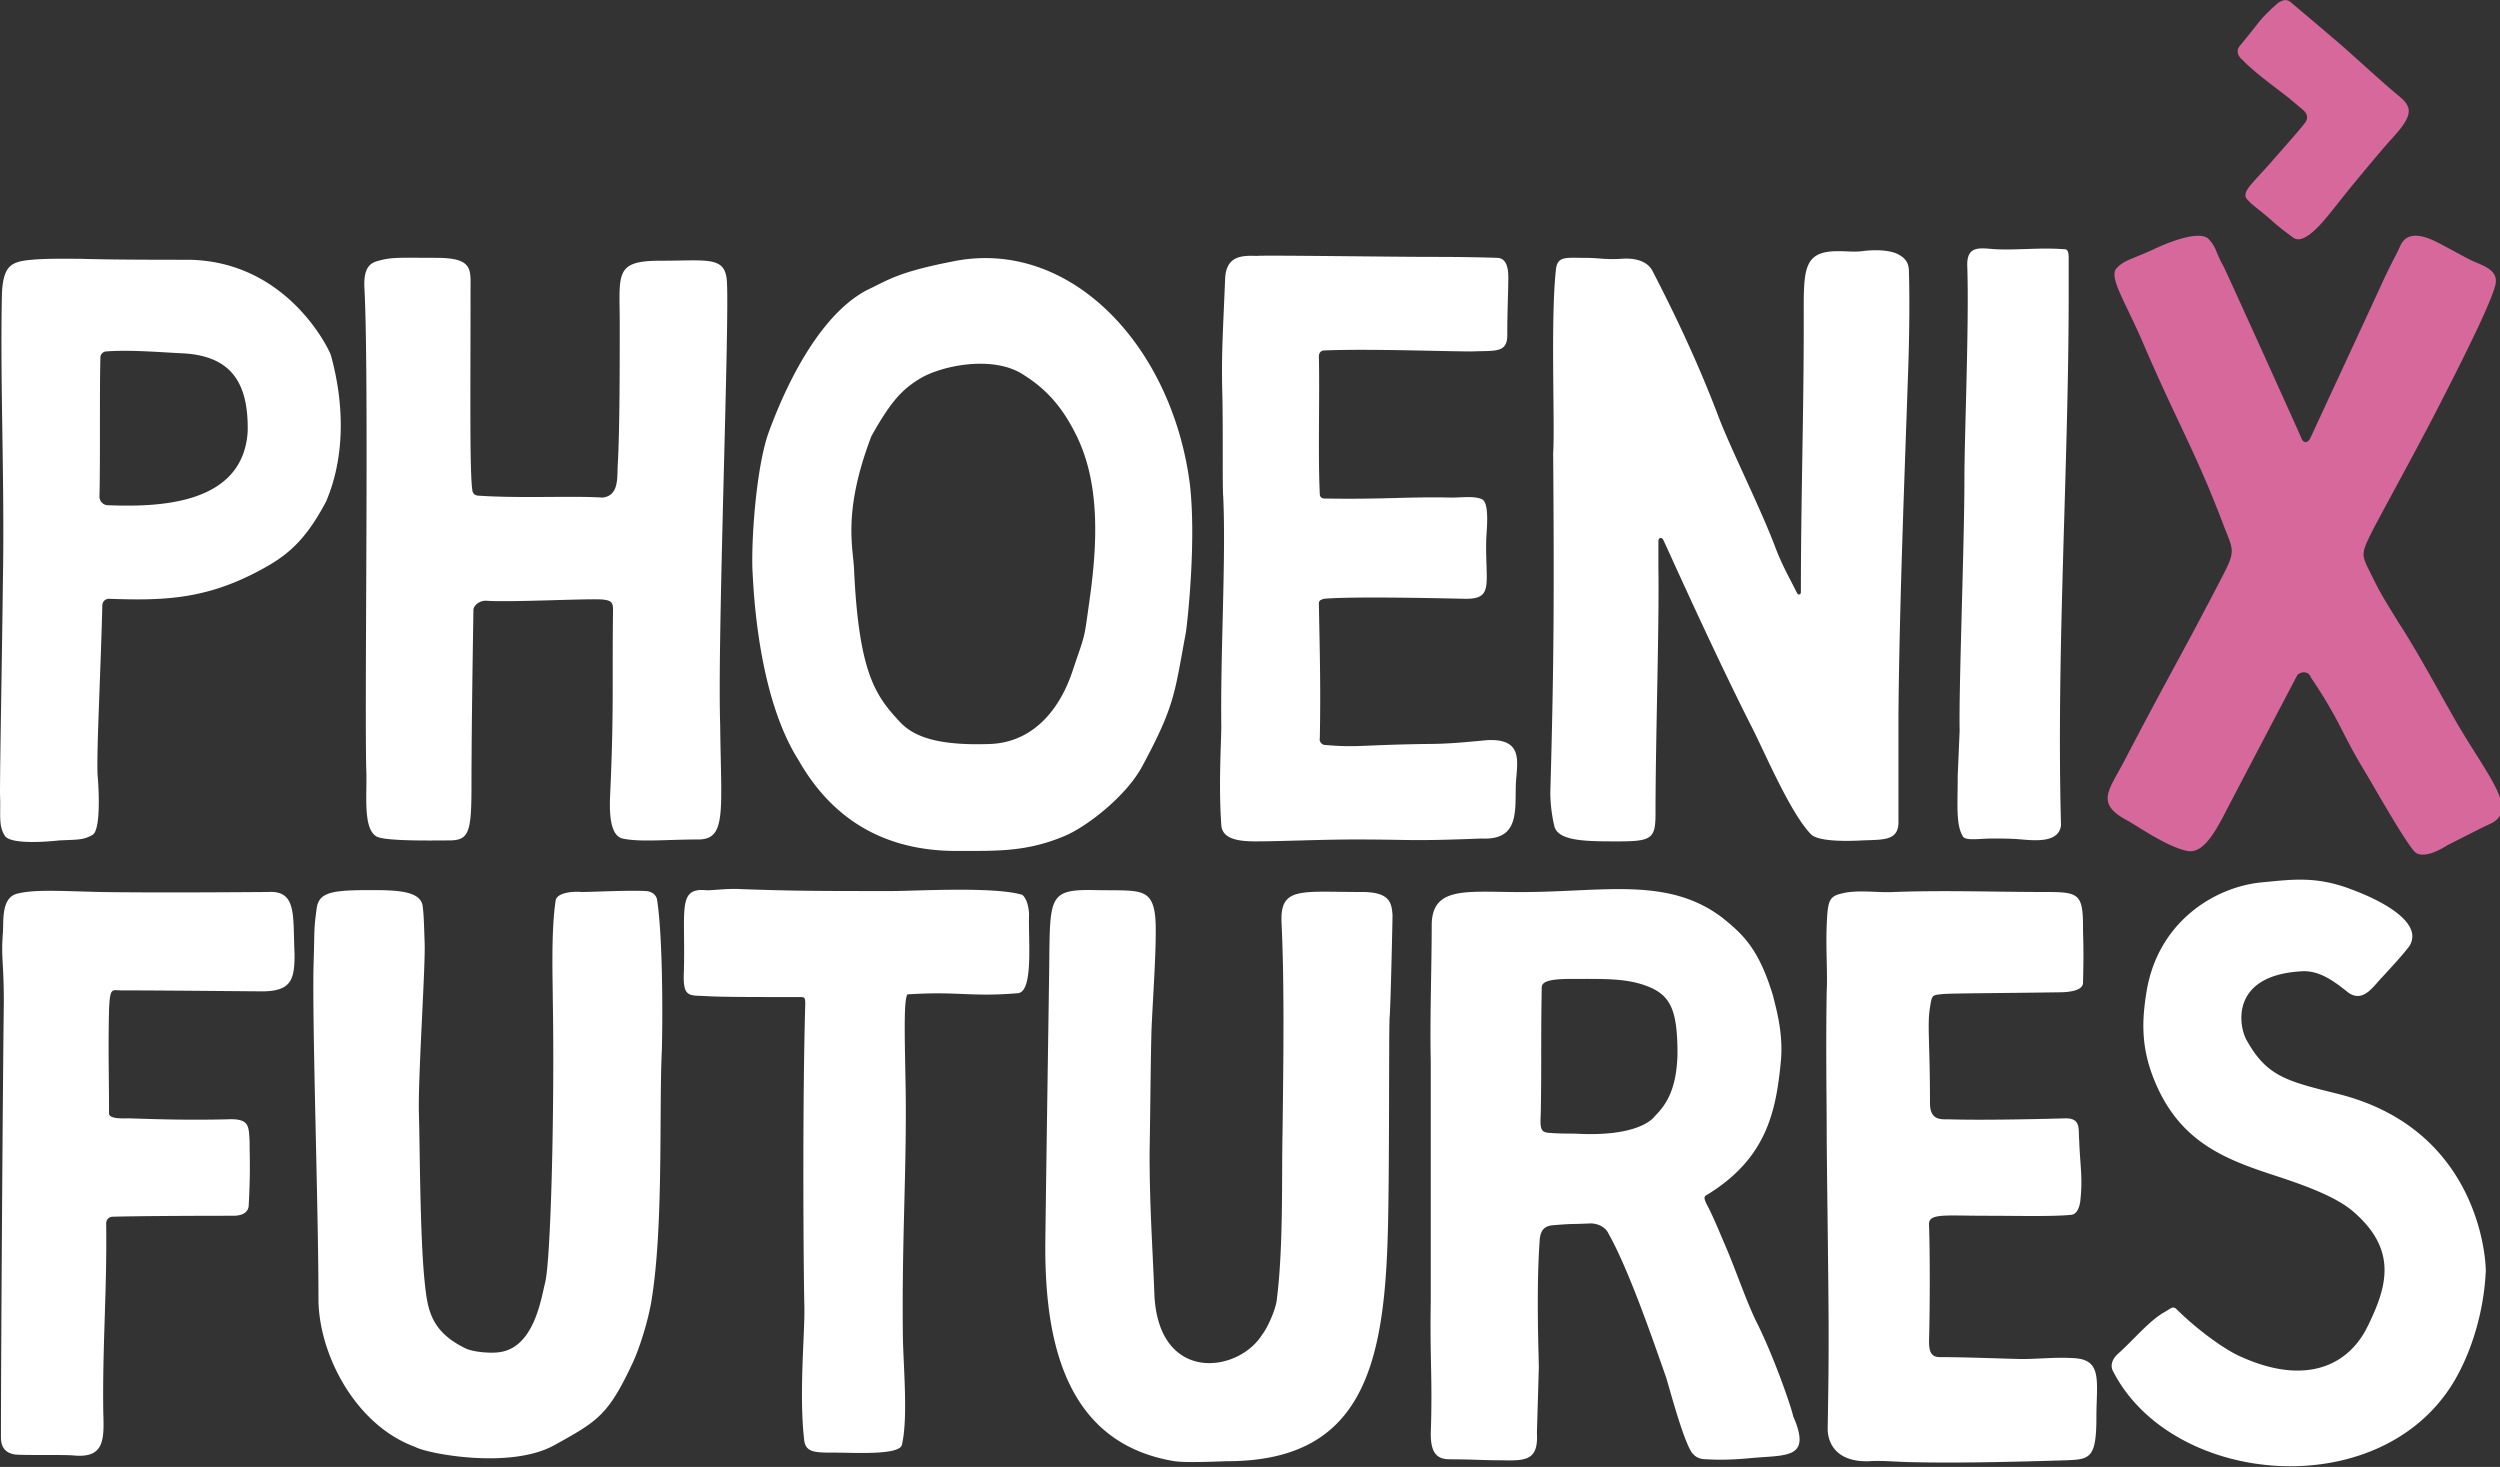 <svg width="121" height="71" fill="none" xmlns="http://www.w3.org/2000/svg"><rect width="100%" height="100%" fill="#333333" stroke="none"/><g clip-path="url(#clip0)"><path d="M110.909 4.854c.185.138.37.323.555.462.093.092.371.323.047.693-.278.37-1.482 1.71-1.759 2.034-.741.832-1.25 1.248-1.019 1.572.324.37.417.37 1.065.924.555.509.833.694 1.203.97.602.417 1.667-1.062 2.222-1.756.648-.832 2.315-2.82 2.593-3.097.925-1.017.972-1.433.37-1.941-.787-.647-1.528-1.34-2.361-2.08-.648-.601-2.546-2.173-2.916-2.496-.278-.278-.556-.047-.648 0-.046.046-.509.416-.926.924-.324.416-.694.878-.926 1.156-.231.277-.046.554.139.693.648.694 2.129 1.71 2.361 1.942z" fill="#D7689C"/><path d="M105.863 41.185c.926.185 1.574-1.386 2.222-2.588.093-.185 3.055-5.824 3.102-5.917a.42.42 0 01.324-.138c.231 0 .324.185.324.23 1.435 2.127 1.435 2.59 2.546 4.438.37.601 1.898 3.328 2.453 3.975.37.463 1.342-.092 1.62-.277.648-.323 1.713-.878 2.037-1.017 1.574-.693-.278-2.496-1.944-5.547-.509-.878-1.574-2.866-2.454-4.206-.648-1.063-.833-1.34-1.203-2.08-.602-1.248-.694-1.11-.046-2.404.601-1.155 1.759-3.235 2.916-5.454 1.62-3.143 2.777-5.5 3.009-6.379.185-.693-.463-.925-1.019-1.156-.324-.138-1.296-.693-1.759-.924-1.25-.647-1.666-.231-1.851.231-.185.416-.417.786-.88 1.803-.509 1.11-2.546 5.5-3.425 7.396-.139.323-.371.277-.463 0-.093-.232-3.564-7.905-3.75-8.274-.416-.74-.324-.879-.694-1.295-.324-.416-1.481-.092-2.592.416-1.065.509-1.528.555-1.898.97-.37.417.37 1.526 1.204 3.422 1.759 4.113 2.592 5.361 3.98 9.013.463 1.202.602 1.202-.046 2.45-2.037 3.93-2.499 4.622-4.814 9.06-.741 1.387-1.342 1.988.278 2.82.833.508 1.944 1.248 2.823 1.432z" fill="#D7689C"/><path d="M12.961 43.173c-.232 0-5.277.046-8.1 0-1.945-.046-3.24-.139-4.074.093-.74.23-.602 1.34-.648 1.895-.093 1.248.046 1.34.046 3.374C.14 51.817.046 65.592.046 69.521c0 .23 0 .786.695.878.509.046 2.36 0 2.823.046 1.481.139 1.481-.74 1.435-2.08-.046-3.236.185-5.916.14-9.152 0-.185.138-.324.323-.324 1.76-.046 5.508-.046 5.832-.046.325 0 .695-.092.741-.462.093-1.664.046-2.404.046-3.143-.046-.74 0-1.11-1.064-1.063-1.944.046-3.287 0-4.768-.047-.324 0-1.018.047-.972-.277 0-2.126-.046-2.82 0-4.946.046-1.156.139-.97.602-.97 1.944 0 6.249.045 6.62.045 1.62.047 1.758-.554 1.758-1.802-.092-1.85.139-3.097-1.296-3.005zm18.284-.046c-.833-.046-2.592.046-3.101.046-.463-.046-1.204.046-1.25.416-.231 1.48-.139 3.93-.139 4.761.093 5.177-.092 12.62-.37 13.729-.185.693-.51 3.19-2.268 3.374-.37.046-1.158 0-1.574-.185-1.713-.832-1.852-1.895-1.99-3.236-.232-2.218-.232-6.794-.278-8.135-.047-1.803.324-7.118.277-8.274-.046-1.387-.046-1.294-.092-1.756-.093-.74-1.204-.786-2.5-.786-1.898 0-2.546.092-2.638.924-.14 1.017-.093 1.017-.14 2.496-.092 2.681.232 11.926.232 16.364 0 2.634 1.76 6.101 4.676 7.164.555.324 4.628 1.11 6.758-.092 2.083-1.156 2.592-1.433 3.796-4.022.277-.6.694-1.849.879-2.912.602-3.605.37-9.245.51-12.157.045-1.617.045-5.546-.232-7.303-.047-.277-.324-.416-.556-.416zM16.016 17.195c-.046-.185-2.037-4.53-6.85-4.622-1.204 0-3.75 0-5.231-.046-.556 0-2.315-.046-3.01.138-.462.14-.786.37-.832 1.572-.093 4.391.138 9.06.046 13.96C.093 32.264 0 36.702 0 38.458c.046.925-.093 1.48.231 1.988.278.462 2.222.277 2.639.231.833-.046 1.157 0 1.62-.277.417-.278.278-2.45.231-2.912-.046-1.295.14-4.623.232-8.182 0-.185.139-.324.324-.324 2.731.093 4.86.047 7.73-1.617 1.111-.647 1.898-1.433 2.778-3.097.925-2.173.88-4.715.231-7.073zM5.231 24.453a.415.415 0 01-.417-.416c.046-1.803 0-4.993.046-6.75 0-.138.14-.277.278-.277 1.157-.092 2.731.047 3.75.093 2.314.139 3.147 1.433 3.1 3.79-.23 3.56-4.35 3.652-6.757 3.56zM96.42 40.585c.556 0 .926 0 1.435.046.602.046 1.806.185 1.898-.694-.231-8.412.371-17.333.371-25.654v-1.756c0-.185 0-.462-.186-.462-1.203-.093-2.175.046-3.332 0-.741-.047-1.435-.232-1.389.832.093 2.773-.139 8.181-.139 10.261 0 3.19-.278 10.216-.231 12.203l-.093 2.173c0 1.387-.093 2.357.231 2.912.093.277.787.139 1.436.139zm-57.769-3.791c1.945 3.42 4.86 4.392 7.638 4.392 2.037 0 3.426.046 5.277-.74 1.065-.462 2.916-1.895 3.703-3.328 1.62-3.005 1.574-3.56 2.13-6.518.092-.647.509-4.53.185-7.21-.88-6.703-5.833-11.927-11.526-10.725-2.592.509-3.055.879-4.12 1.387-2.083 1.11-3.703 4.068-4.721 6.841-.648 1.757-.88 5.593-.787 6.888.139 2.866.694 6.61 2.221 9.013zm3.518-15.67c.926-1.664 1.482-2.265 2.315-2.773 1.018-.647 3.61-1.202 5.092-.185 1.25.786 1.944 1.756 2.5 2.866 1.157 2.311 1.064 5.177.647 8.09-.277 1.987-.185 1.478-.833 3.42-.648 1.895-1.944 3.374-3.934 3.466-2.5.093-3.704-.323-4.398-1.063-1.157-1.248-1.99-2.31-2.222-7.396-.046-1.063-.555-2.773.834-6.425zm-24.44 16.179c.046 1.11-.185 2.82.509 3.19.463.23 2.731.184 3.472.184.972 0 1.11-.324 1.11-2.635 0-3.282.093-8.228.093-8.505 0-.231.278-.462.602-.462 1.203.092 5.37-.139 5.74-.046.37.046.416.185.416.508-.046 3.467.047 4.807-.139 8.921-.046.925 0 1.988.602 2.127.833.184 2.13.046 3.657.046 1.389 0 1.111-1.34 1.065-5.593-.14-4.16.463-19.6.324-21.448-.093-1.202-.926-.97-3.24-.97-2.222 0-1.945.646-1.945 3.05 0 2.034 0 5.13-.092 6.749-.046.647.092 1.571-.74 1.664-1.482-.093-3.982.046-6.018-.093 0 0-.232 0-.278-.23-.14-.833-.093-4.577-.093-9.708 0-1.017.14-1.572-1.666-1.572-1.667 0-2.13-.046-2.777.14-.37.092-.741.277-.695 1.293.232 4.114 0 20.154.093 23.39zm31.754 6.009c-1.342-.416-5.23-.185-6.295-.185-3.472 0-4.675 0-7.314-.093-.74-.046-1.574.093-1.759.047-1.342-.093-.926 1.017-1.018 4.021-.047 1.202.277 1.063 1.064 1.11.787.046 2.222.046 4.537.046.139 0 .185 0 .231.046.046.046.046.231.046.277-.138 4.715-.092 12.388-.046 14.56.046 1.295-.278 4.3 0 6.611.093.555.556.555 1.435.555.972 0 3.148.138 3.287-.37.324-1.387.046-4.022.046-5.5-.046-4.484.185-7.813.139-11.603-.047-2.542-.093-4.16.046-4.622 0-.093.093-.093.185-.093 2.361-.139 2.916.139 5.185-.046.787-.046.509-2.589.555-3.837-.046-.693-.278-.878-.324-.924zm40.642-2.635c.972-.046 1.76.046 1.76-.878v-5.224c.045-5.13.277-11.047.462-16.409.046-1.248.093-3.236.046-4.992 0-.416-.139-.647-.463-.832-.37-.231-1.11-.278-1.805-.185-.37.046-.74 0-1.157 0-1.76 0-1.667.924-1.667 3.467 0 4.53-.138 8.551-.138 13.035 0 .092-.093.185-.186.046-.37-.74-.694-1.294-1.018-2.126-.74-1.988-2.222-4.9-2.824-6.518-.74-1.941-1.712-4.16-3.147-6.933-.278-.555-.972-.648-1.528-.601-.833.046-1.018-.046-1.759-.046-.88 0-1.296-.093-1.388.508-.278 2.404-.047 7.673-.14 8.921.047 6.471.047 9.985-.138 16.456a7.3 7.3 0 00.185 1.572c.139.785 1.528.785 3.101.785 1.62 0 1.806-.138 1.806-1.34 0-3.606.185-9.06.139-11.926v-1.248c0-.185.138-.231.23-.093.14.278 2.408 5.363 4.26 9.014.601 1.156 1.897 4.253 2.916 5.27.37.323 1.62.323 2.453.277zM85.033 64.02c-.509-1.017-1.064-2.68-1.573-3.836-.37-.879-.649-1.526-.88-1.942-.093-.23-.139-.323.046-.416 2.87-1.756 3.333-4.021 3.564-6.425.14-1.387-.23-2.589-.37-3.19-.694-2.31-1.481-3.004-2.453-3.79-2.546-1.941-5.555-1.294-9.304-1.248-2.87.046-4.768-.416-4.768 1.618 0 1.988-.093 4.53-.046 6.564v11.648c-.047 2.912.092 3.698 0 6.38 0 .924.277 1.247.925 1.247.972 0 1.667.046 2.222.046.556 0 1.111.047 1.482-.092.37-.139.555-.462.509-1.248l.092-3.143c0-.509-.138-3.79.047-6.24.046-.37.185-.601.601-.648 1.065-.092.926-.046 1.852-.092.37 0 .74.185.88.508 1.018 1.803 2.268 5.501 2.777 6.934.185.6.833 3.05 1.25 3.652.185.23.37.323.74.323.695.047 1.481 0 1.99-.046 1.806-.185 3.102.093 2.176-2.034-.139-.6-.972-2.958-1.759-4.53zm-4.953-9.984s-.648 1.017-3.842.832c-.231 0-.925 0-1.342-.046-.278-.047-.37-.139-.324-.879.046-2.496 0-3.235.046-6.055 0-.231-.046-.508 1.389-.508 1.805 0 2.87-.047 3.98.462.927.462 1.204 1.202 1.204 3.19-.046 1.71-.555 2.45-1.11 3.004zm20.229 11.694c-.834-.046-1.713.047-2.407.047-.463 0-2.685-.093-4.028-.093-.462 0-.509-.37-.509-.785.047-1.71.047-4.3 0-5.594-.046-.6.695-.462 2.778-.462 1.481 0 3.194.046 4.119-.046.278-.046.371-.37.417-.601.139-1.202 0-1.71-.046-3.005-.047-.554.092-1.063-.648-1.063-1.76.047-4.12.093-5.694.047-.37 0-.88.046-.88-.786 0-2.959-.138-3.79 0-4.623.093-.6.093-.6.556-.647.278-.046 2.546-.046 5.694-.092.37 0 1.157-.047 1.157-.462.046-1.85 0-2.034 0-2.728 0-1.571-.232-1.664-1.76-1.664-2.452 0-4.952-.092-7.405 0-.787.046-1.806-.139-2.593.093-.555.138-.601.416-.648 1.525-.046 1.156.047 2.311 0 3.19-.046 2.68 0 5.361 0 6.794 0 1.433.093 7.443.093 9.661 0 1.572 0 1.988-.046 4.715 0 .693.416 1.618 1.99 1.572.695-.047 1.481.046 2.176.046 1.805.046 4.49 0 7.406-.093 1.111-.046 1.435-.092 1.435-2.08 0-1.756.324-2.82-1.157-2.865zM65.916 43.173c-3.009 0-3.981-.277-3.888 1.526.138 2.865.092 6.61.046 10.169-.046 2.172.046 5.5-.278 8.043-.046.462-.463 1.386-.694 1.664-1.157 1.895-5.046 2.403-5.231-1.942-.093-2.45-.231-4.206-.231-6.84.046-2.636.046-4.207.092-5.917.047-1.295.278-4.392.185-5.455-.139-1.525-.833-1.294-2.916-1.34-2.314-.047-2.175.323-2.222 3.929 0 .185-.139 9.29-.185 13.081-.046 4.761.926 9.753 6.25 10.632.6.092 2.406 0 2.545 0 6.434 0 7.592-4.438 7.777-10.91.092-2.958.046-9.891.092-10.585.047-.462.14-4.668.14-4.946-.047-.554-.093-1.109-1.482-1.109zm47.169 9.753c-2.408-.6-3.38-.832-4.352-2.588-.37-.647-.833-3.143 2.685-3.328.833-.046 1.528.462 2.222 1.017.741.554 1.25-.324 1.666-.74.51-.555 1.019-1.11 1.296-1.479.695-1.063-1.064-2.126-2.823-2.773-1.713-.648-2.87-.463-4.351-.324-2.269.231-5.046 1.941-5.555 5.408-.231 1.48-.231 2.82.555 4.53 1.297 2.82 3.565 3.56 5.972 4.345 1.527.509 2.777 1.017 3.518 1.664 2.129 1.85 1.62 3.606.694 5.5-.926 1.942-3.009 2.913-6.11 1.526-.787-.323-2.176-1.34-3.148-2.31-.185-.186-.278-.047-.602.138-.74.416-1.527 1.386-2.268 2.034-.185.184-.37.462-.231.785 2.823 5.593 12.868 6.518 16.479.601.926-1.525 1.481-3.513 1.574-5.315.046-.047 0-6.934-7.221-8.69zM73.368 37.95c.047-1.017.417-2.219-1.388-2.126-1.019.092-1.852.184-2.916.184-3.287.047-3.333.185-4.953.047-.093 0-.278-.139-.232-.324.046-2.45 0-4.068-.046-6.517 0-.185.139-.185.231-.232 1.574-.138 6.666 0 6.897 0 1.343 0 .926-.74.972-2.82 0-.369.186-1.756-.185-1.987-.37-.185-.972-.092-1.481-.092-2.222-.046-3.194.092-6.156.046-.186 0-.232-.139-.232-.185-.093-1.941 0-4.761-.046-6.703 0-.184.139-.277.231-.277 2.083-.092 5.833.046 7.175.046 1.111-.046 1.713.093 1.713-.785 0-1.11.046-2.127.046-2.497 0-.323.093-1.248-.555-1.248-1.39-.046-2.593-.046-3.194-.046-1.852 0-8.286-.092-8.425-.046-.88-.046-1.481.092-1.528 1.11-.092 2.357-.185 3.559-.138 5.454.046 1.618 0 4.668.046 5.084.139 3.005-.139 7.535-.093 11.094 0 .786-.139 2.82 0 4.807.047.694.88.786 1.667.786 1.203 0 3.147-.092 4.814-.092 2.823 0 2.546.092 6.11-.046 1.852.092 1.62-1.34 1.666-2.635z" fill="#fff"/></g><defs><clipPath id="clip0"><path fill="#fff" d="M0 0h121v71H0z"/></clipPath></defs></svg>